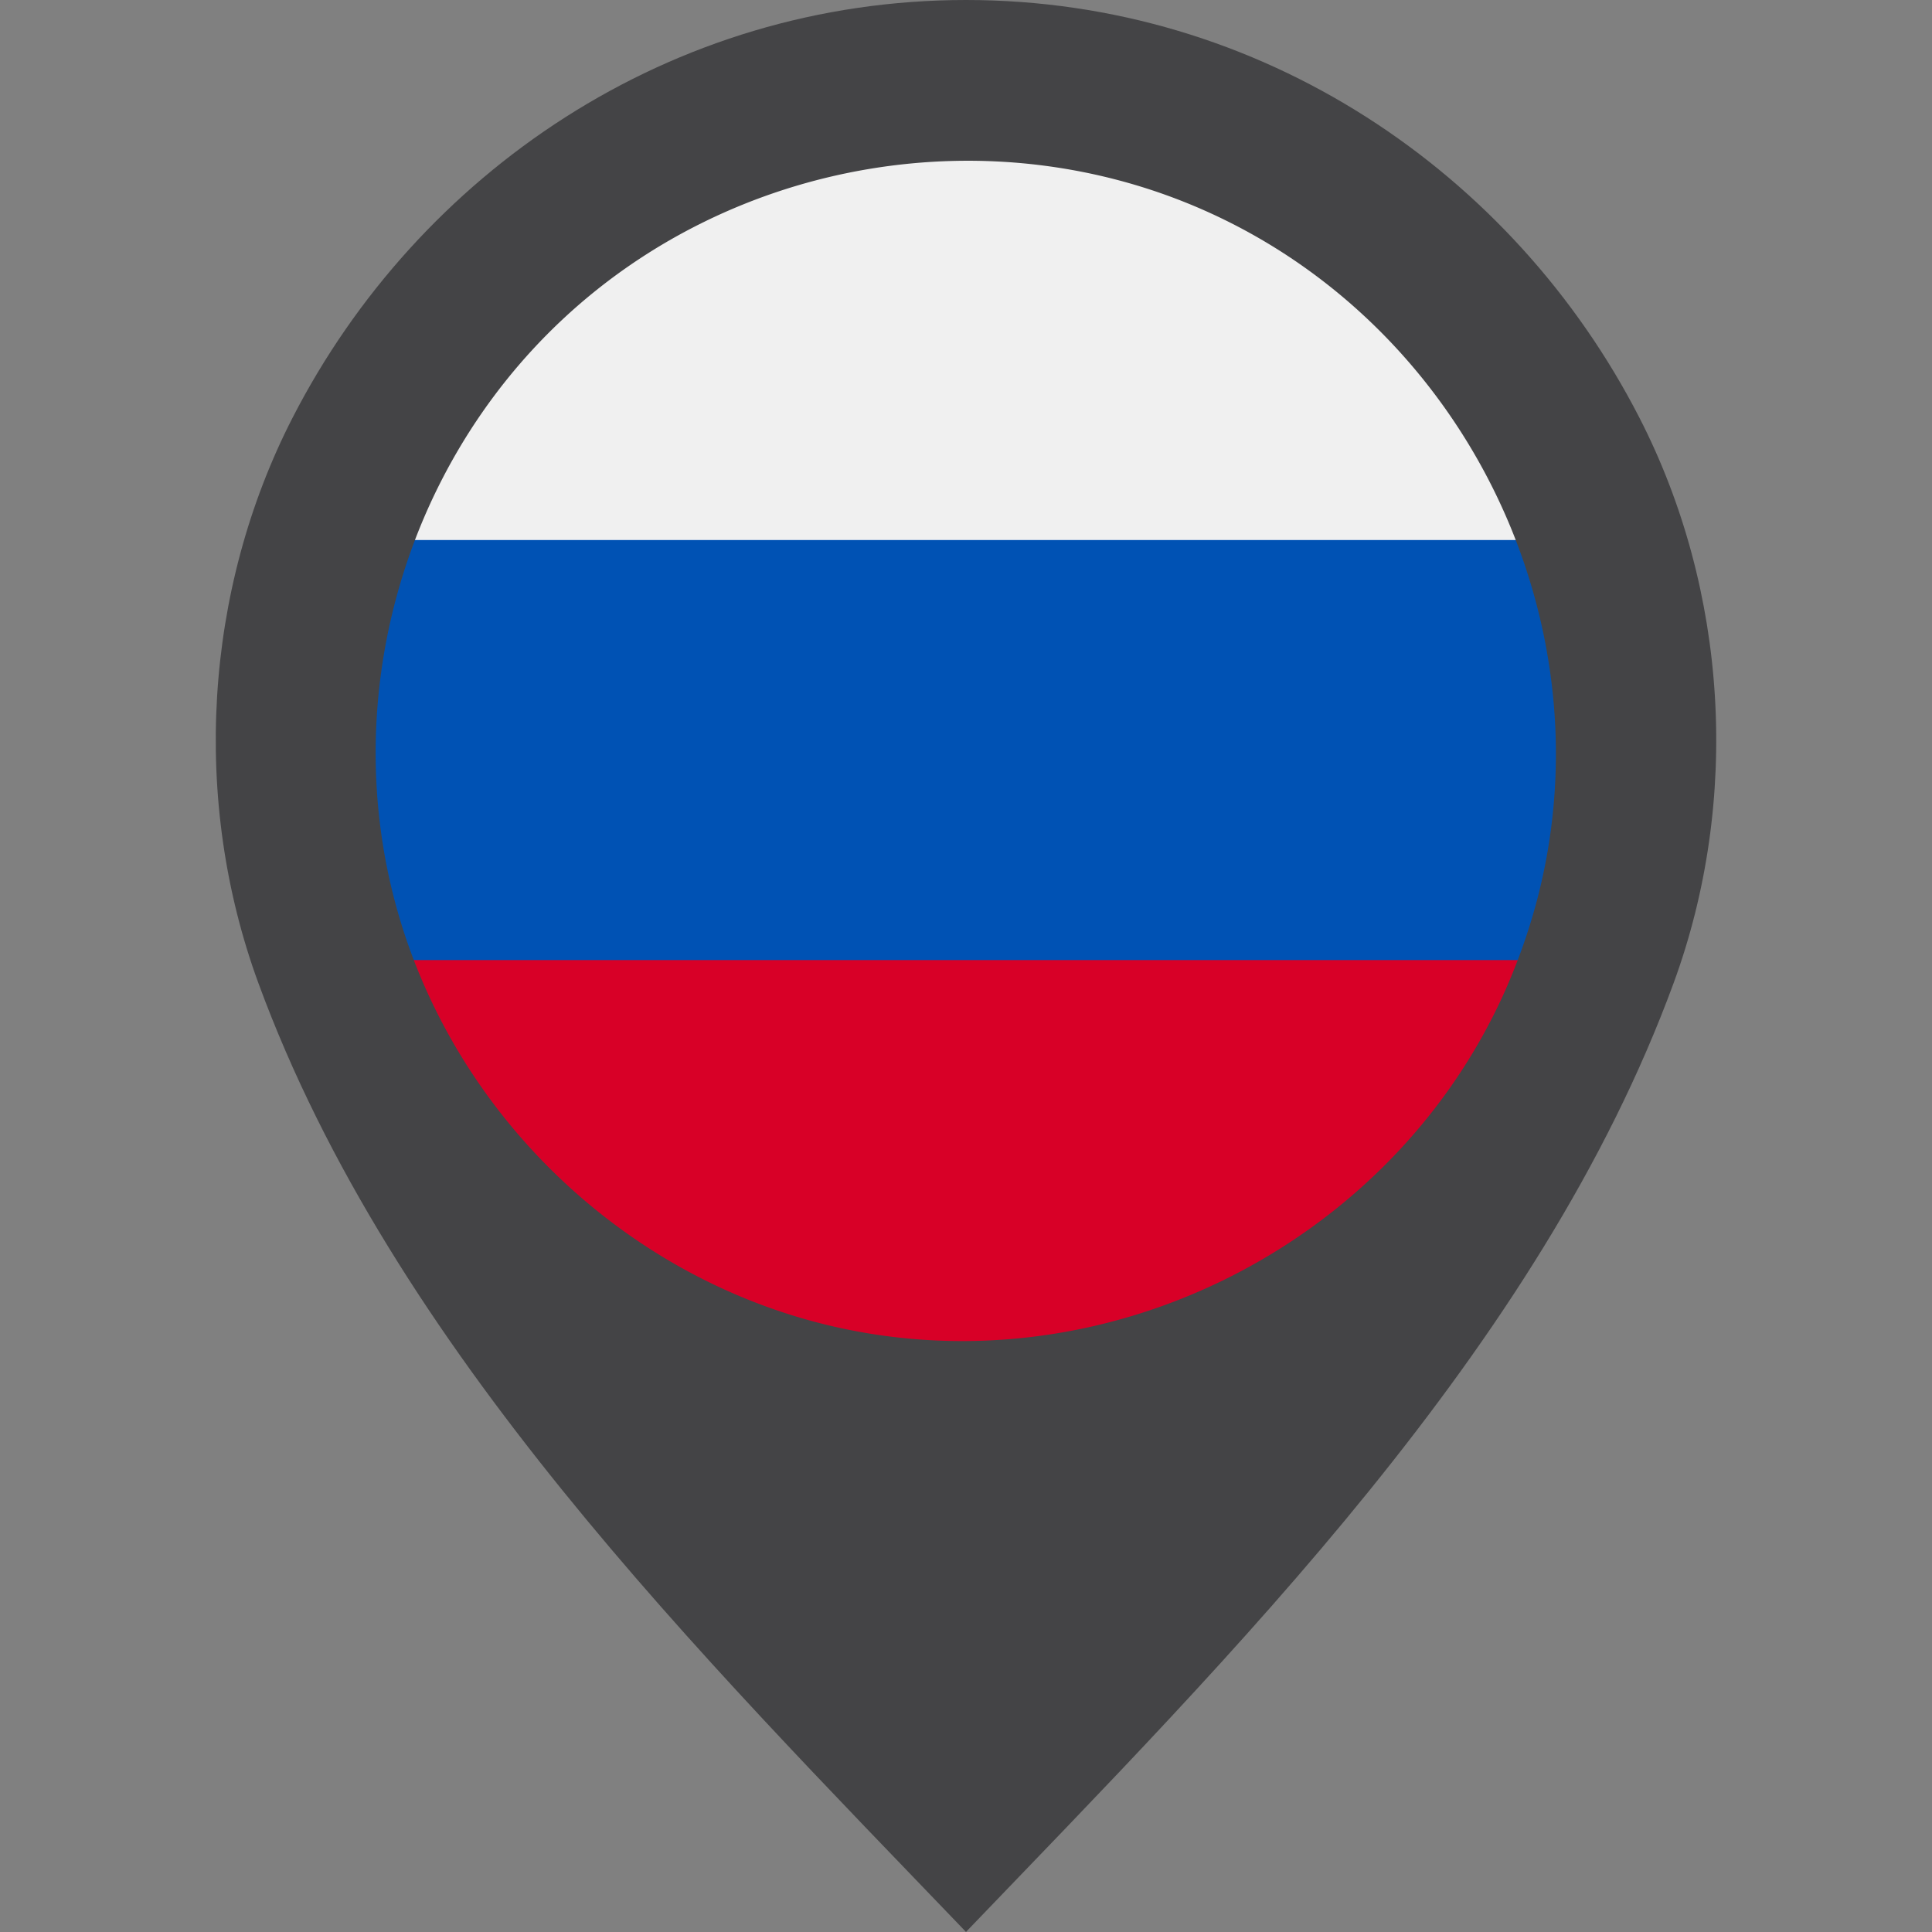 <svg xmlns="http://www.w3.org/2000/svg" viewBox="0 0 512 512" style="enable-background:new 0 0 512 512" xml:space="preserve"><rect x="0" y="0" width="512" height="512" fill="#808080" stroke="none"/><path style="fill:#444446" d="M434.439 110.654C401.178 45.876 334.359.003 255.98 0v101.329c55.478.004 100.593 43.671 100.595 99.151 0 54.805-45.491 102.048-100.595 102.051V512c70.645-73.617 151.953-154.542 187.529-251.428 17.789-48.451 14.47-104.072-9.07-149.918z"/><path style="fill:#444446" d="M68.492 260.572C104.066 357.458 185.374 438.383 256.019 512V302.531c-55.104-.003-100.595-47.246-100.594-102.051.001-55.478 45.116-99.147 100.594-99.151V0c-78.379.003-145.2 45.876-178.46 110.654-23.538 45.846-26.856 101.467-9.067 149.918z"/><circle style="fill:#f0f0f0" cx="256" cy="198.773" r="160"/><path style="fill:#0052b4" d="M406.048 254.425c6.431-17.333 9.952-36.081 9.952-55.652s-3.521-38.319-9.952-55.652H105.951C99.52 160.453 96 179.201 96 198.772s3.52 38.319 9.952 55.652L256 268.337l150.048-13.912z"/><path style="fill:#d80027" d="M256 358.772c68.794 0 127.442-43.42 150.048-104.348H105.951C128.558 315.353 187.205 358.772 256 358.772z"/><path style="fill:#444446" d="M255.927 21.706c-73.745 0-141.451 47.553-166.61 116.807-25.343 69.773-3.142 149.835 53.974 197.07 57.236 47.338 140.369 53.625 203.979 15.148 63.626-38.489 97.228-114.681 82.271-187.573C414.888 91.77 355.517 35.12 283.472 23.842a178.239 178.239 0 0 0-27.545-2.136M398.59 263.184c-30.241 67.01-105.732 104.802-177.479 88.399-55.215-12.621-100.384-55.764-115.778-110.195-15.749-55.658 1.328-116.804 43.417-156.425 45.535-42.867 114.172-54.571 171.321-28.799 68.228 30.767 105.971 108.144 87.651 180.845-2.263 8.977-5.352 17.73-9.132 26.175-2.088 4.627 1.542-3.445 0 0"/></svg>